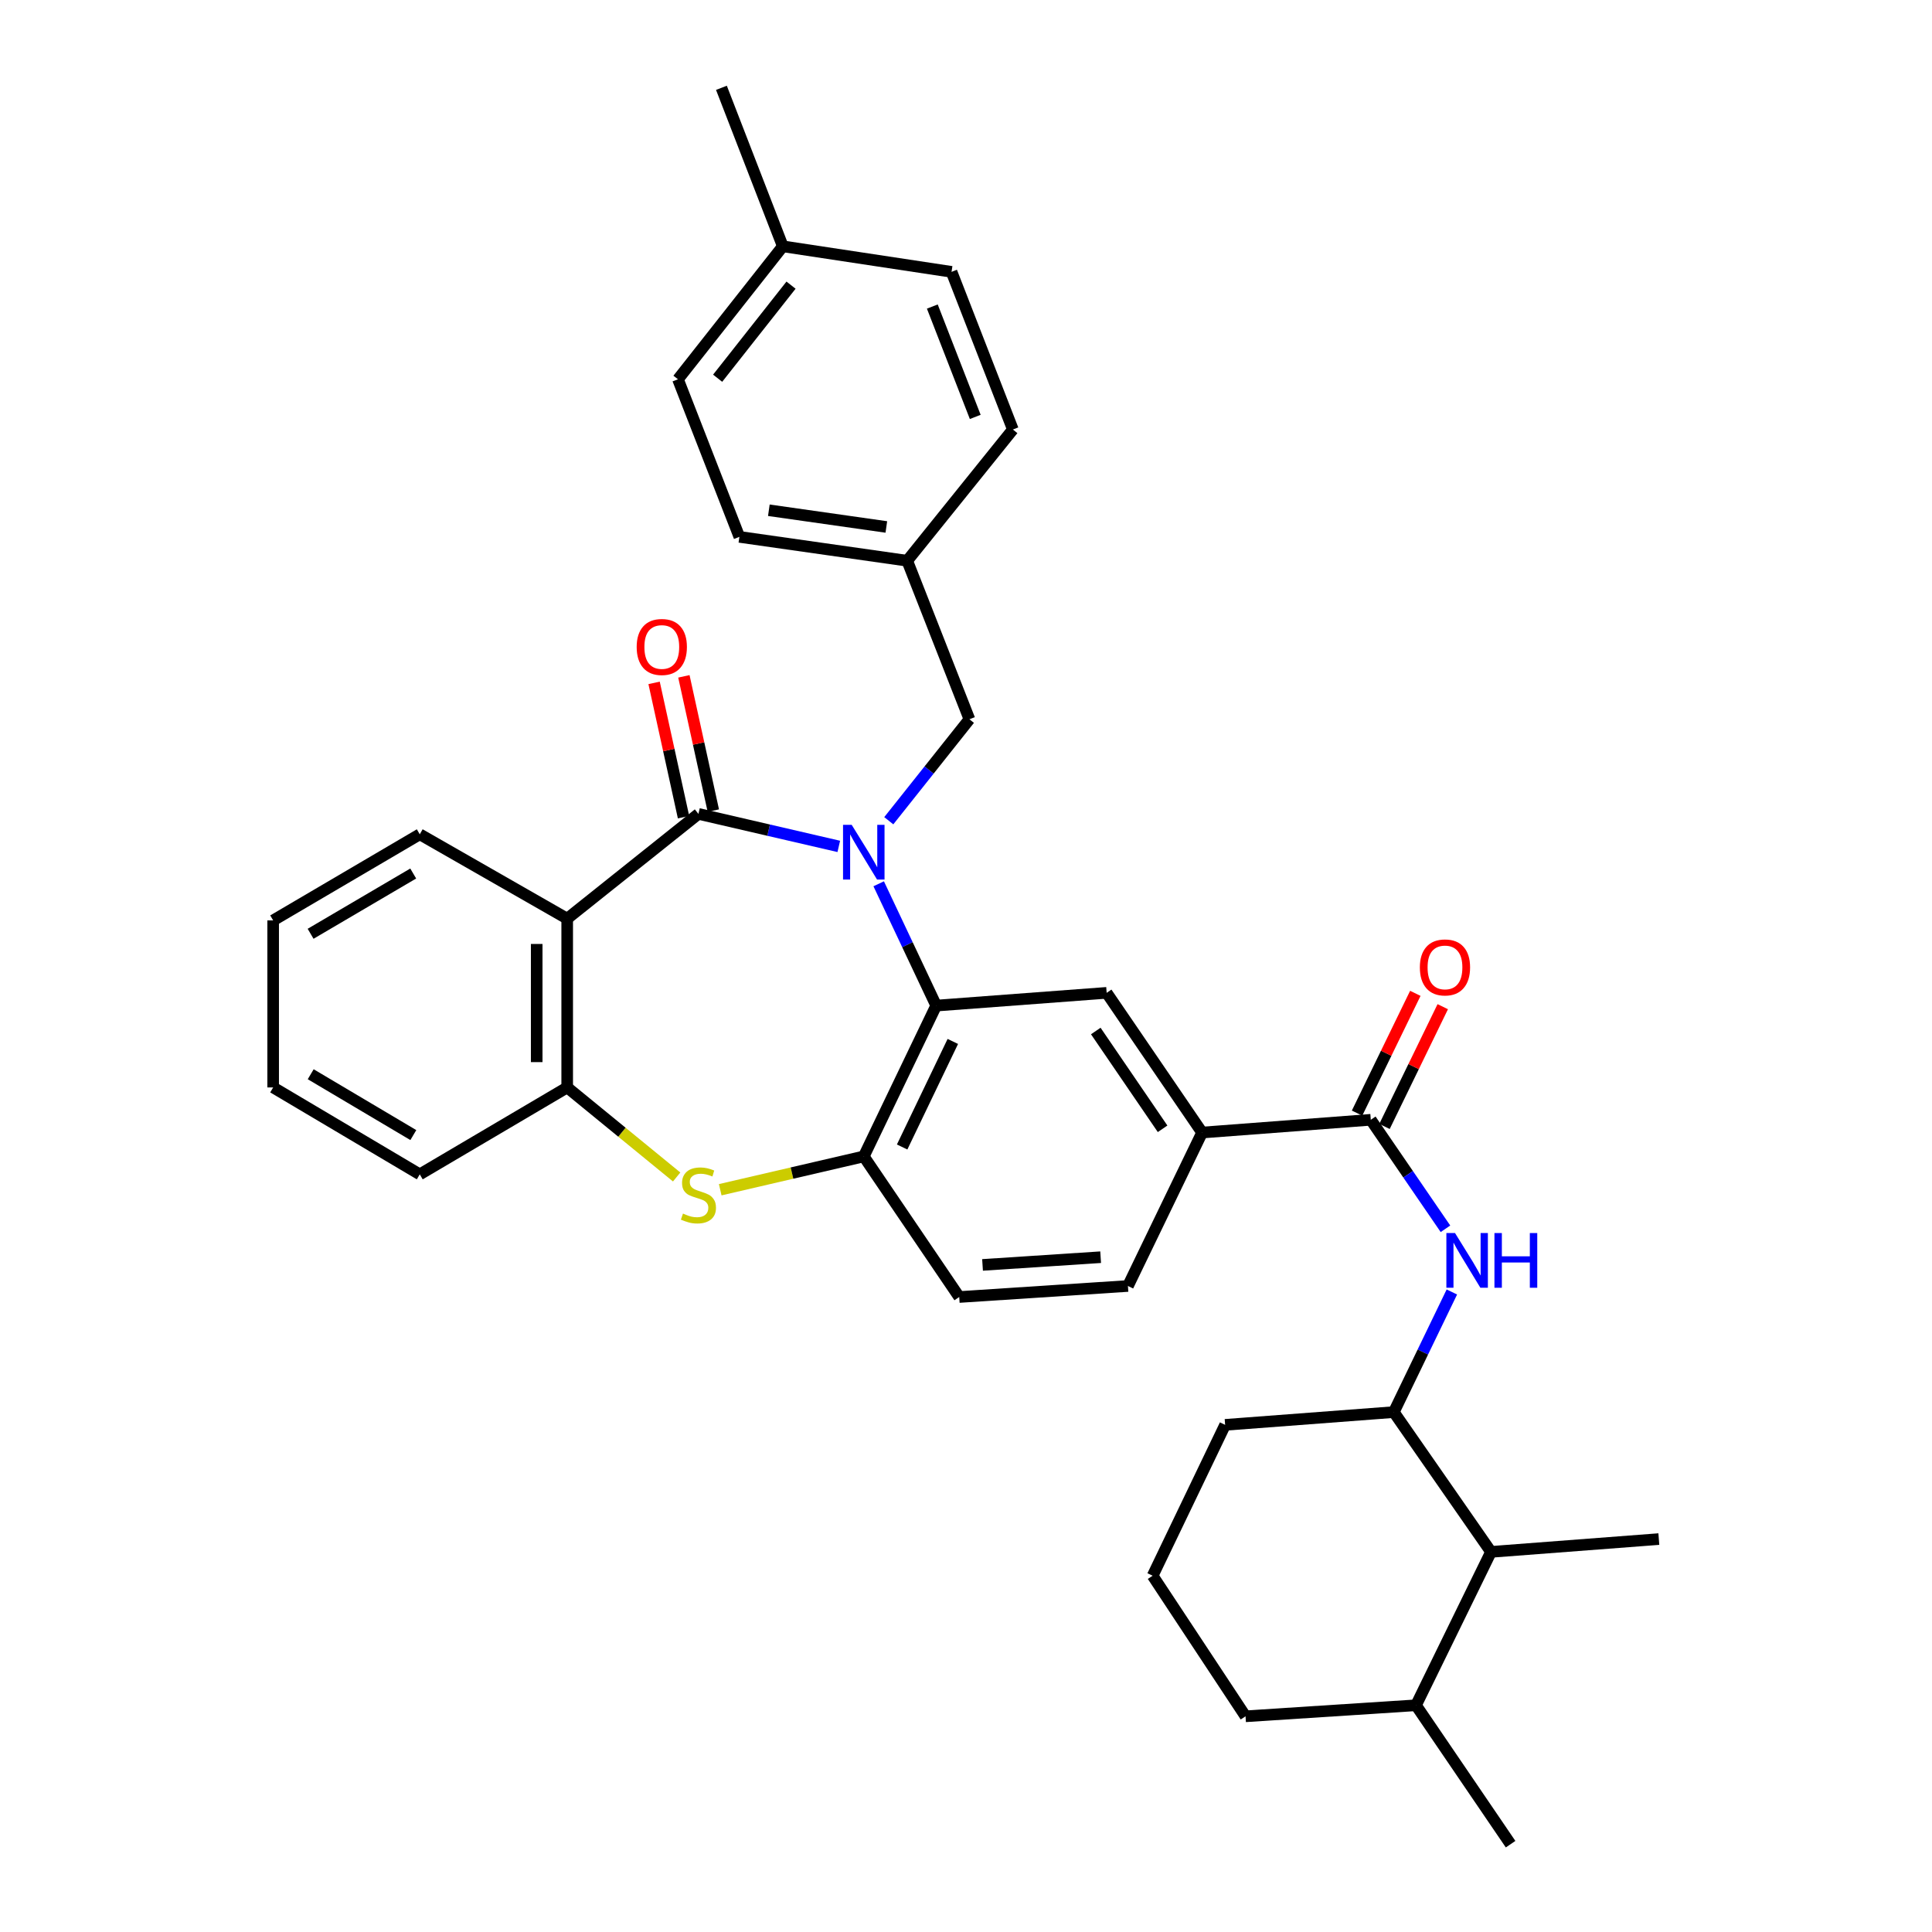 <?xml version='1.0' encoding='iso-8859-1'?>
<svg version='1.1' baseProfile='full'
              xmlns='http://www.w3.org/2000/svg'
                      xmlns:rdkit='http://www.rdkit.org/xml'
                      xmlns:xlink='http://www.w3.org/1999/xlink'
                  xml:space='preserve'
width='1000px' height='1000px' viewBox='0 0 1000 1000'>
<!-- END OF HEADER -->
<rect style='opacity:1.0;fill:#FFFFFF;stroke:none' width='1000' height='1000' x='0' y='0'> </rect>
<path class='bond-0' d='M 434.154,438.095 L 397.831,429.681' style='fill:none;fill-rule:evenodd;stroke:#0000FF;stroke-width:6px;stroke-linecap:butt;stroke-linejoin:miter;stroke-opacity:1' />
<path class='bond-0' d='M 397.831,429.681 L 361.508,421.267' style='fill:none;fill-rule:evenodd;stroke:#000000;stroke-width:6px;stroke-linecap:butt;stroke-linejoin:miter;stroke-opacity:1' />
<path class='bond-1' d='M 454.81,457.446 L 469.691,488.973' style='fill:none;fill-rule:evenodd;stroke:#0000FF;stroke-width:6px;stroke-linecap:butt;stroke-linejoin:miter;stroke-opacity:1' />
<path class='bond-1' d='M 469.691,488.973 L 484.571,520.499' style='fill:none;fill-rule:evenodd;stroke:#000000;stroke-width:6px;stroke-linecap:butt;stroke-linejoin:miter;stroke-opacity:1' />
<path class='bond-11' d='M 460.028,424.813 L 480.9,398.55' style='fill:none;fill-rule:evenodd;stroke:#0000FF;stroke-width:6px;stroke-linecap:butt;stroke-linejoin:miter;stroke-opacity:1' />
<path class='bond-11' d='M 480.9,398.55 L 501.772,372.288' style='fill:none;fill-rule:evenodd;stroke:#000000;stroke-width:6px;stroke-linecap:butt;stroke-linejoin:miter;stroke-opacity:1' />
<path class='bond-2' d='M 361.508,421.267 L 293.581,475.493' style='fill:none;fill-rule:evenodd;stroke:#000000;stroke-width:6px;stroke-linecap:butt;stroke-linejoin:miter;stroke-opacity:1' />
<path class='bond-13' d='M 369.219,419.576 L 361.598,384.824' style='fill:none;fill-rule:evenodd;stroke:#000000;stroke-width:6px;stroke-linecap:butt;stroke-linejoin:miter;stroke-opacity:1' />
<path class='bond-13' d='M 361.598,384.824 L 353.977,350.072' style='fill:none;fill-rule:evenodd;stroke:#FF0000;stroke-width:6px;stroke-linecap:butt;stroke-linejoin:miter;stroke-opacity:1' />
<path class='bond-13' d='M 353.796,422.958 L 346.176,388.206' style='fill:none;fill-rule:evenodd;stroke:#000000;stroke-width:6px;stroke-linecap:butt;stroke-linejoin:miter;stroke-opacity:1' />
<path class='bond-13' d='M 346.176,388.206 L 338.555,353.454' style='fill:none;fill-rule:evenodd;stroke:#FF0000;stroke-width:6px;stroke-linecap:butt;stroke-linejoin:miter;stroke-opacity:1' />
<path class='bond-4' d='M 484.571,520.499 L 447.091,598.556' style='fill:none;fill-rule:evenodd;stroke:#000000;stroke-width:6px;stroke-linecap:butt;stroke-linejoin:miter;stroke-opacity:1' />
<path class='bond-4' d='M 493.182,539.042 L 466.946,593.682' style='fill:none;fill-rule:evenodd;stroke:#000000;stroke-width:6px;stroke-linecap:butt;stroke-linejoin:miter;stroke-opacity:1' />
<path class='bond-8' d='M 484.571,520.499 L 572.803,513.894' style='fill:none;fill-rule:evenodd;stroke:#000000;stroke-width:6px;stroke-linecap:butt;stroke-linejoin:miter;stroke-opacity:1' />
<path class='bond-5' d='M 293.581,475.493 L 293.581,562.856' style='fill:none;fill-rule:evenodd;stroke:#000000;stroke-width:6px;stroke-linecap:butt;stroke-linejoin:miter;stroke-opacity:1' />
<path class='bond-5' d='M 277.793,488.597 L 277.793,549.752' style='fill:none;fill-rule:evenodd;stroke:#000000;stroke-width:6px;stroke-linecap:butt;stroke-linejoin:miter;stroke-opacity:1' />
<path class='bond-19' d='M 293.581,475.493 L 217.27,431.828' style='fill:none;fill-rule:evenodd;stroke:#000000;stroke-width:6px;stroke-linecap:butt;stroke-linejoin:miter;stroke-opacity:1' />
<path class='bond-3' d='M 372.784,615.806 L 409.937,607.181' style='fill:none;fill-rule:evenodd;stroke:#CCCC00;stroke-width:6px;stroke-linecap:butt;stroke-linejoin:miter;stroke-opacity:1' />
<path class='bond-3' d='M 409.937,607.181 L 447.091,598.556' style='fill:none;fill-rule:evenodd;stroke:#000000;stroke-width:6px;stroke-linecap:butt;stroke-linejoin:miter;stroke-opacity:1' />
<path class='bond-34' d='M 350.234,609.201 L 321.907,586.028' style='fill:none;fill-rule:evenodd;stroke:#CCCC00;stroke-width:6px;stroke-linecap:butt;stroke-linejoin:miter;stroke-opacity:1' />
<path class='bond-34' d='M 321.907,586.028 L 293.581,562.856' style='fill:none;fill-rule:evenodd;stroke:#000000;stroke-width:6px;stroke-linecap:butt;stroke-linejoin:miter;stroke-opacity:1' />
<path class='bond-15' d='M 447.091,598.556 L 496.491,671.333' style='fill:none;fill-rule:evenodd;stroke:#000000;stroke-width:6px;stroke-linecap:butt;stroke-linejoin:miter;stroke-opacity:1' />
<path class='bond-26' d='M 293.581,562.856 L 217.27,607.845' style='fill:none;fill-rule:evenodd;stroke:#000000;stroke-width:6px;stroke-linecap:butt;stroke-linejoin:miter;stroke-opacity:1' />
<path class='bond-6' d='M 709.515,579.601 L 622.204,586.206' style='fill:none;fill-rule:evenodd;stroke:#000000;stroke-width:6px;stroke-linecap:butt;stroke-linejoin:miter;stroke-opacity:1' />
<path class='bond-7' d='M 709.515,579.601 L 728.842,607.811' style='fill:none;fill-rule:evenodd;stroke:#000000;stroke-width:6px;stroke-linecap:butt;stroke-linejoin:miter;stroke-opacity:1' />
<path class='bond-7' d='M 728.842,607.811 L 748.168,636.021' style='fill:none;fill-rule:evenodd;stroke:#0000FF;stroke-width:6px;stroke-linecap:butt;stroke-linejoin:miter;stroke-opacity:1' />
<path class='bond-14' d='M 716.614,583.054 L 731.691,552.055' style='fill:none;fill-rule:evenodd;stroke:#000000;stroke-width:6px;stroke-linecap:butt;stroke-linejoin:miter;stroke-opacity:1' />
<path class='bond-14' d='M 731.691,552.055 L 746.769,521.057' style='fill:none;fill-rule:evenodd;stroke:#FF0000;stroke-width:6px;stroke-linecap:butt;stroke-linejoin:miter;stroke-opacity:1' />
<path class='bond-14' d='M 702.416,576.148 L 717.493,545.15' style='fill:none;fill-rule:evenodd;stroke:#000000;stroke-width:6px;stroke-linecap:butt;stroke-linejoin:miter;stroke-opacity:1' />
<path class='bond-14' d='M 717.493,545.15 L 732.571,514.151' style='fill:none;fill-rule:evenodd;stroke:#FF0000;stroke-width:6px;stroke-linecap:butt;stroke-linejoin:miter;stroke-opacity:1' />
<path class='bond-10' d='M 751.484,668.726 L 736.459,699.813' style='fill:none;fill-rule:evenodd;stroke:#0000FF;stroke-width:6px;stroke-linecap:butt;stroke-linejoin:miter;stroke-opacity:1' />
<path class='bond-10' d='M 736.459,699.813 L 721.435,730.9' style='fill:none;fill-rule:evenodd;stroke:#000000;stroke-width:6px;stroke-linecap:butt;stroke-linejoin:miter;stroke-opacity:1' />
<path class='bond-9' d='M 572.803,513.894 L 622.204,586.206' style='fill:none;fill-rule:evenodd;stroke:#000000;stroke-width:6px;stroke-linecap:butt;stroke-linejoin:miter;stroke-opacity:1' />
<path class='bond-9' d='M 567.176,533.647 L 601.757,584.265' style='fill:none;fill-rule:evenodd;stroke:#000000;stroke-width:6px;stroke-linecap:butt;stroke-linejoin:miter;stroke-opacity:1' />
<path class='bond-16' d='M 622.204,586.206 L 583.82,665.623' style='fill:none;fill-rule:evenodd;stroke:#000000;stroke-width:6px;stroke-linecap:butt;stroke-linejoin:miter;stroke-opacity:1' />
<path class='bond-12' d='M 721.435,730.9 L 771.74,803.255' style='fill:none;fill-rule:evenodd;stroke:#000000;stroke-width:6px;stroke-linecap:butt;stroke-linejoin:miter;stroke-opacity:1' />
<path class='bond-25' d='M 721.435,730.9 L 634.124,737.505' style='fill:none;fill-rule:evenodd;stroke:#000000;stroke-width:6px;stroke-linecap:butt;stroke-linejoin:miter;stroke-opacity:1' />
<path class='bond-18' d='M 501.772,372.288 L 469.572,290.239' style='fill:none;fill-rule:evenodd;stroke:#000000;stroke-width:6px;stroke-linecap:butt;stroke-linejoin:miter;stroke-opacity:1' />
<path class='bond-17' d='M 771.74,803.255 L 732.917,882.646' style='fill:none;fill-rule:evenodd;stroke:#000000;stroke-width:6px;stroke-linecap:butt;stroke-linejoin:miter;stroke-opacity:1' />
<path class='bond-28' d='M 771.74,803.255 L 858.612,796.624' style='fill:none;fill-rule:evenodd;stroke:#000000;stroke-width:6px;stroke-linecap:butt;stroke-linejoin:miter;stroke-opacity:1' />
<path class='bond-36' d='M 496.491,671.333 L 583.82,665.623' style='fill:none;fill-rule:evenodd;stroke:#000000;stroke-width:6px;stroke-linecap:butt;stroke-linejoin:miter;stroke-opacity:1' />
<path class='bond-36' d='M 508.561,654.721 L 569.691,650.724' style='fill:none;fill-rule:evenodd;stroke:#000000;stroke-width:6px;stroke-linecap:butt;stroke-linejoin:miter;stroke-opacity:1' />
<path class='bond-30' d='M 732.917,882.646 L 781.879,954.545' style='fill:none;fill-rule:evenodd;stroke:#000000;stroke-width:6px;stroke-linecap:butt;stroke-linejoin:miter;stroke-opacity:1' />
<path class='bond-38' d='M 732.917,882.646 L 644.685,888.356' style='fill:none;fill-rule:evenodd;stroke:#000000;stroke-width:6px;stroke-linecap:butt;stroke-linejoin:miter;stroke-opacity:1' />
<path class='bond-21' d='M 469.572,290.239 L 524.262,222.313' style='fill:none;fill-rule:evenodd;stroke:#000000;stroke-width:6px;stroke-linecap:butt;stroke-linejoin:miter;stroke-opacity:1' />
<path class='bond-22' d='M 469.572,290.239 L 382.699,277.881' style='fill:none;fill-rule:evenodd;stroke:#000000;stroke-width:6px;stroke-linecap:butt;stroke-linejoin:miter;stroke-opacity:1' />
<path class='bond-22' d='M 458.765,272.754 L 397.954,264.103' style='fill:none;fill-rule:evenodd;stroke:#000000;stroke-width:6px;stroke-linecap:butt;stroke-linejoin:miter;stroke-opacity:1' />
<path class='bond-32' d='M 217.27,431.828 L 141.388,476.396' style='fill:none;fill-rule:evenodd;stroke:#000000;stroke-width:6px;stroke-linecap:butt;stroke-linejoin:miter;stroke-opacity:1' />
<path class='bond-32' d='M 213.883,452.128 L 160.766,483.325' style='fill:none;fill-rule:evenodd;stroke:#000000;stroke-width:6px;stroke-linecap:butt;stroke-linejoin:miter;stroke-opacity:1' />
<path class='bond-20' d='M 405.181,127.494 L 350.912,196.315' style='fill:none;fill-rule:evenodd;stroke:#000000;stroke-width:6px;stroke-linecap:butt;stroke-linejoin:miter;stroke-opacity:1' />
<path class='bond-20' d='M 409.438,147.593 L 371.45,195.768' style='fill:none;fill-rule:evenodd;stroke:#000000;stroke-width:6px;stroke-linecap:butt;stroke-linejoin:miter;stroke-opacity:1' />
<path class='bond-31' d='M 405.181,127.494 L 373.41,45.455' style='fill:none;fill-rule:evenodd;stroke:#000000;stroke-width:6px;stroke-linecap:butt;stroke-linejoin:miter;stroke-opacity:1' />
<path class='bond-35' d='M 405.181,127.494 L 492.518,140.704' style='fill:none;fill-rule:evenodd;stroke:#000000;stroke-width:6px;stroke-linecap:butt;stroke-linejoin:miter;stroke-opacity:1' />
<path class='bond-24' d='M 524.262,222.313 L 492.518,140.704' style='fill:none;fill-rule:evenodd;stroke:#000000;stroke-width:6px;stroke-linecap:butt;stroke-linejoin:miter;stroke-opacity:1' />
<path class='bond-24' d='M 504.786,215.796 L 482.565,158.669' style='fill:none;fill-rule:evenodd;stroke:#000000;stroke-width:6px;stroke-linecap:butt;stroke-linejoin:miter;stroke-opacity:1' />
<path class='bond-23' d='M 382.699,277.881 L 350.912,196.315' style='fill:none;fill-rule:evenodd;stroke:#000000;stroke-width:6px;stroke-linecap:butt;stroke-linejoin:miter;stroke-opacity:1' />
<path class='bond-27' d='M 634.124,737.505 L 596.609,815.597' style='fill:none;fill-rule:evenodd;stroke:#000000;stroke-width:6px;stroke-linecap:butt;stroke-linejoin:miter;stroke-opacity:1' />
<path class='bond-37' d='M 217.27,607.845 L 141.388,562.856' style='fill:none;fill-rule:evenodd;stroke:#000000;stroke-width:6px;stroke-linecap:butt;stroke-linejoin:miter;stroke-opacity:1' />
<path class='bond-37' d='M 213.939,587.516 L 160.822,556.023' style='fill:none;fill-rule:evenodd;stroke:#000000;stroke-width:6px;stroke-linecap:butt;stroke-linejoin:miter;stroke-opacity:1' />
<path class='bond-29' d='M 596.609,815.597 L 644.685,888.356' style='fill:none;fill-rule:evenodd;stroke:#000000;stroke-width:6px;stroke-linecap:butt;stroke-linejoin:miter;stroke-opacity:1' />
<path class='bond-33' d='M 141.388,476.396 L 141.388,562.856' style='fill:none;fill-rule:evenodd;stroke:#000000;stroke-width:6px;stroke-linecap:butt;stroke-linejoin:miter;stroke-opacity:1' />
<path  class='atom-0' d='M 440.831 426.931
L 450.111 441.931
Q 451.031 443.411, 452.511 446.091
Q 453.991 448.771, 454.071 448.931
L 454.071 426.931
L 457.831 426.931
L 457.831 455.251
L 453.951 455.251
L 443.991 438.851
Q 442.831 436.931, 441.591 434.731
Q 440.391 432.531, 440.031 431.851
L 440.031 455.251
L 436.351 455.251
L 436.351 426.931
L 440.831 426.931
' fill='#0000FF'/>
<path  class='atom-4' d='M 353.508 628.143
Q 353.828 628.263, 355.148 628.823
Q 356.468 629.383, 357.908 629.743
Q 359.388 630.063, 360.828 630.063
Q 363.508 630.063, 365.068 628.783
Q 366.628 627.463, 366.628 625.183
Q 366.628 623.623, 365.828 622.663
Q 365.068 621.703, 363.868 621.183
Q 362.668 620.663, 360.668 620.063
Q 358.148 619.303, 356.628 618.583
Q 355.148 617.863, 354.068 616.343
Q 353.028 614.823, 353.028 612.263
Q 353.028 608.703, 355.428 606.503
Q 357.868 604.303, 362.668 604.303
Q 365.948 604.303, 369.668 605.863
L 368.748 608.943
Q 365.348 607.543, 362.788 607.543
Q 360.028 607.543, 358.508 608.703
Q 356.988 609.823, 357.028 611.783
Q 357.028 613.303, 357.788 614.223
Q 358.588 615.143, 359.708 615.663
Q 360.868 616.183, 362.788 616.783
Q 365.348 617.583, 366.868 618.383
Q 368.388 619.183, 369.468 620.823
Q 370.588 622.423, 370.588 625.183
Q 370.588 629.103, 367.948 631.223
Q 365.348 633.303, 360.988 633.303
Q 358.468 633.303, 356.548 632.743
Q 354.668 632.223, 352.428 631.303
L 353.508 628.143
' fill='#CCCC00'/>
<path  class='atom-8' d='M 753.121 638.226
L 762.401 653.226
Q 763.321 654.706, 764.801 657.386
Q 766.281 660.066, 766.361 660.226
L 766.361 638.226
L 770.121 638.226
L 770.121 666.546
L 766.241 666.546
L 756.281 650.146
Q 755.121 648.226, 753.881 646.026
Q 752.681 643.826, 752.321 643.146
L 752.321 666.546
L 748.641 666.546
L 748.641 638.226
L 753.121 638.226
' fill='#0000FF'/>
<path  class='atom-8' d='M 773.521 638.226
L 777.361 638.226
L 777.361 650.266
L 791.841 650.266
L 791.841 638.226
L 795.681 638.226
L 795.681 666.546
L 791.841 666.546
L 791.841 653.466
L 777.361 653.466
L 777.361 666.546
L 773.521 666.546
L 773.521 638.226
' fill='#0000FF'/>
<path  class='atom-14' d='M 329.544 334.87
Q 329.544 328.07, 332.904 324.27
Q 336.264 320.47, 342.544 320.47
Q 348.824 320.47, 352.184 324.27
Q 355.544 328.07, 355.544 334.87
Q 355.544 341.75, 352.144 345.67
Q 348.744 349.55, 342.544 349.55
Q 336.304 349.55, 332.904 345.67
Q 329.544 341.79, 329.544 334.87
M 342.544 346.35
Q 346.864 346.35, 349.184 343.47
Q 351.544 340.55, 351.544 334.87
Q 351.544 329.31, 349.184 326.51
Q 346.864 323.67, 342.544 323.67
Q 338.224 323.67, 335.864 326.47
Q 333.544 329.27, 333.544 334.87
Q 333.544 340.59, 335.864 343.47
Q 338.224 346.35, 342.544 346.35
' fill='#FF0000'/>
<path  class='atom-15' d='M 734.916 500.729
Q 734.916 493.929, 738.276 490.129
Q 741.636 486.329, 747.916 486.329
Q 754.196 486.329, 757.556 490.129
Q 760.916 493.929, 760.916 500.729
Q 760.916 507.609, 757.516 511.529
Q 754.116 515.409, 747.916 515.409
Q 741.676 515.409, 738.276 511.529
Q 734.916 507.649, 734.916 500.729
M 747.916 512.209
Q 752.236 512.209, 754.556 509.329
Q 756.916 506.409, 756.916 500.729
Q 756.916 495.169, 754.556 492.369
Q 752.236 489.529, 747.916 489.529
Q 743.596 489.529, 741.236 492.329
Q 738.916 495.129, 738.916 500.729
Q 738.916 506.449, 741.236 509.329
Q 743.596 512.209, 747.916 512.209
' fill='#FF0000'/>
</svg>
